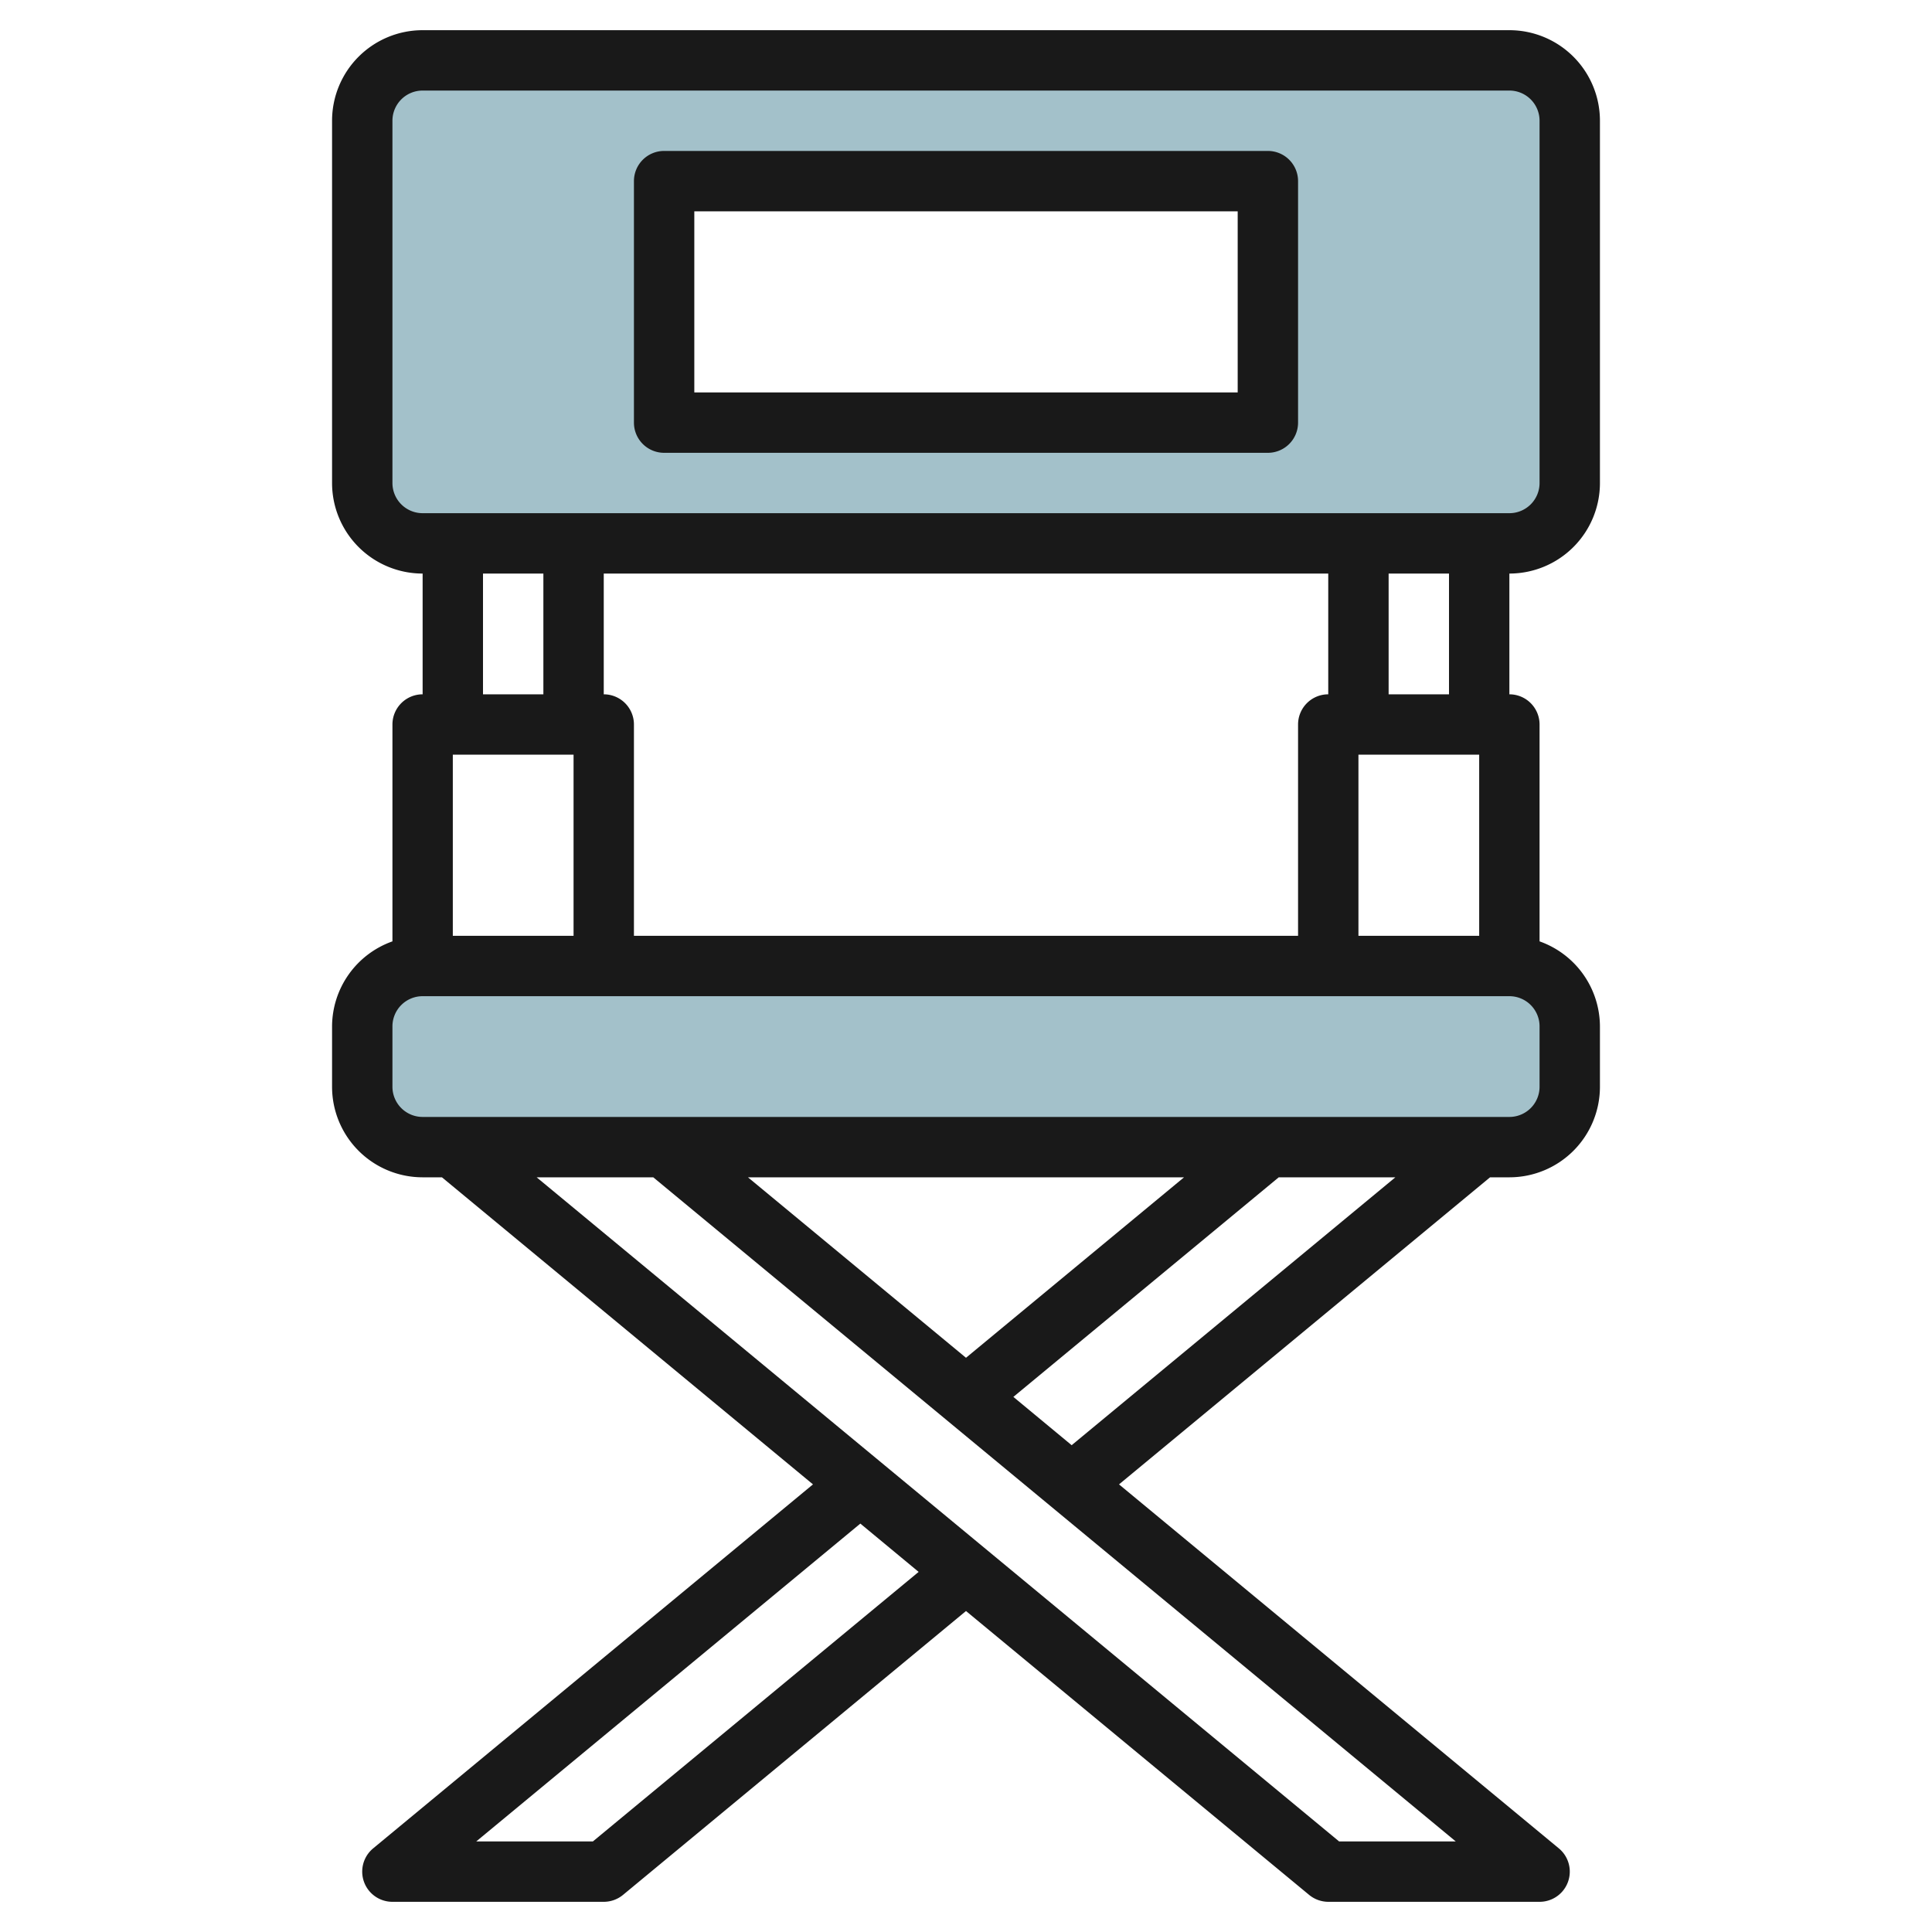 <svg height="512" viewBox="0 0 64 64" width="512" xmlns="http://www.w3.org/2000/svg"><g id="Layer_8" data-name="Layer 8"><rect fill="#a3c1ca" height="6" rx="2" width="40" x="12" y="32"/><path d="m50 2h-36a2 2 0 0 0 -2 2v12a2 2 0 0 0 2 2h36a2 2 0 0 0 2-2v-12a2 2 0 0 0 -2-2zm-8 12h-20v-8h20z" fill="#a3c1ca"/><g fill="#191919"><path d="m14 39h.64l12.291 10.172-14.569 12.057a1 1 0 0 0 .638 1.771h7a1.006 1.006 0 0 0 .638-.229l11.362-9.404 11.362 9.4a1.006 1.006 0 0 0 .638.233h7a1 1 0 0 0 .638-1.771l-14.569-12.057 12.291-10.172h.64a3 3 0 0 0 3-3v-2a3 3 0 0 0 -2-2.816v-7.184a1 1 0 0 0 -1-1v-4a3 3 0 0 0 3-3v-12a3 3 0 0 0 -3-3h-36a3 3 0 0 0 -3 3v12a3 3 0 0 0 3 3v4a1 1 0 0 0 -1 1v7.184a3 3 0 0 0 -2 2.816v2a3 3 0 0 0 3 3zm5.64 22h-3.864l12.724-10.529 1.931 1.6zm24.72 0-26.583-22h3.863l26.584 22zm-19.583-22h14.446l-7.223 5.978zm10.723 8.874-1.931-1.6 8.791-7.274h3.863zm-16.5-22.874v6h-4v-6zm1-2v-4h24v4a1 1 0 0 0 -1 1v7h-22v-7a1 1 0 0 0 -1-1zm25 2h4v6h-4zm3-2h-2v-4h2zm-35-7v-12a1 1 0 0 1 1-1h36a1 1 0 0 1 1 1v12a1 1 0 0 1 -1 1h-36a1 1 0 0 1 -1-1zm3 3h2v4h-2zm-3 15a1 1 0 0 1 1-1h36a1 1 0 0 1 1 1v2a1 1 0 0 1 -1 1h-36a1 1 0 0 1 -1-1z"/><path d="m22 15h20a1 1 0 0 0 1-1v-8a1 1 0 0 0 -1-1h-20a1 1 0 0 0 -1 1v8a1 1 0 0 0 1 1zm1-8h18v6h-18z"/></g></g></svg>